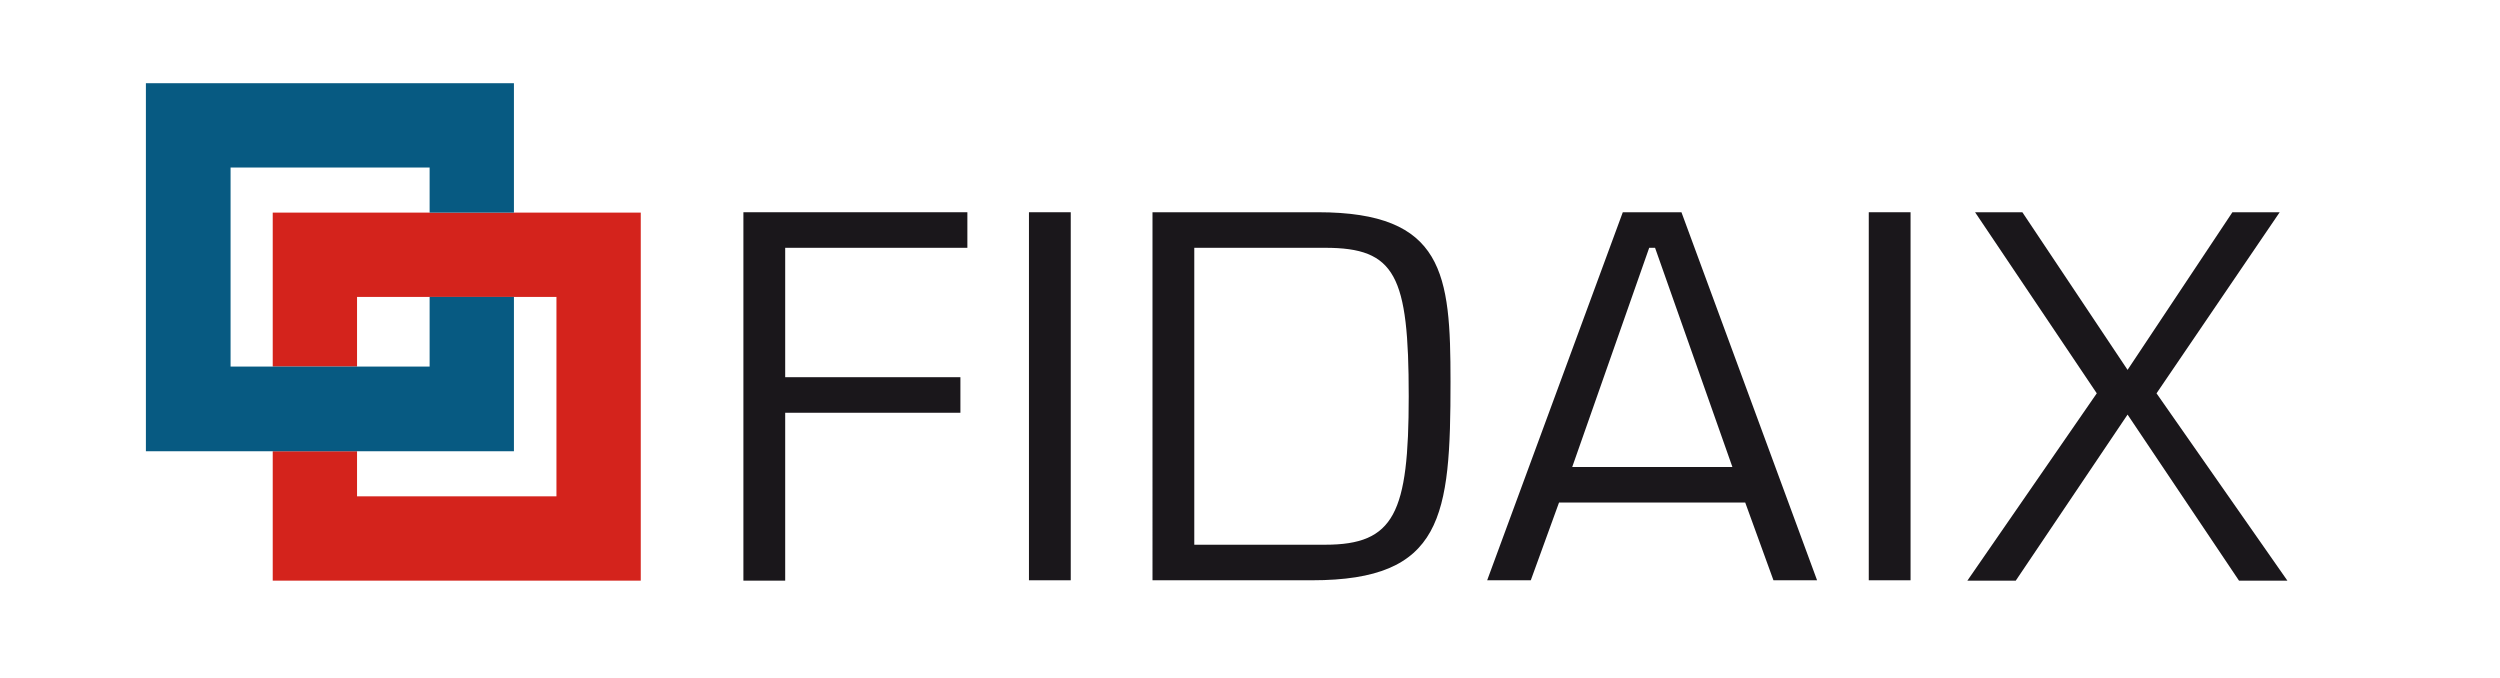 <?xml version="1.0" encoding="utf-8"?>
<!-- Generator: Adobe Illustrator 22.1.0, SVG Export Plug-In . SVG Version: 6.00 Build 0)  -->
<svg version="1.1" id="Ebene_1" xmlns="http://www.w3.org/2000/svg" xmlns:xlink="http://www.w3.org/1999/xlink" x="0px" y="0px"
	 viewBox="0 0 682 185" style="enable-background:new 0 0 682 185;" xml:space="preserve">
<style type="text/css">
	.st0{fill:#1A171B;}
	.st1{fill:#D4231C;}
	.st2{fill:#075A82;}
</style>
<polygon class="st0" points="202.8,57.9 263.9,57.9 263.9,67.6 214.2,67.6 214.2,102.9 262,102.9 262,112.6 214.2,112.6 
	214.2,158.4 202.8,158.4 "/>
<rect x="280.7" y="57.9" class="st0" width="11.4" height="100.4"/>
<g>
	<path class="st0" d="M325.8,148.6h35.7c18.9,0,22.8-8.6,22.8-40.5c0-33-3.6-40.5-22.8-40.5h-35.7V148.6z M314.4,57.9h45.1
		c34.5,0,36.2,16.9,36.2,46.2c0,36.8-2,54.2-37.8,54.2h-43.5V57.9z"/>
</g>
<path class="st0" d="M451.5,67.6h-1.6l-21,59.8h43.7L451.5,67.6z M476.1,137.1h-50.8l-7.7,21.2h-11.9l37-100.4h16l37,100.4h-11.9
	L476.1,137.1z"/>
<rect x="509.8" y="57.9" class="st0" width="11.4" height="100.4"/>
<polygon class="st0" points="572,107.3 538.8,57.9 551.7,57.9 580.4,100.9 609,57.9 621.9,57.9 588.3,107.3 624,158.4 610.8,158.4 
	580.4,113.1 549.9,158.4 536.7,158.4 "/>
<polygon class="st1" points="74.4,58 74.4,100 97.4,100 97.4,81 151.8,81 151.8,135.4 97.4,135.4 97.4,123.1 74.4,123.1 74.4,158.4 
	174.8,158.4 174.8,58 "/>
<polygon class="st2" points="140.2,93.5 140.2,81 117.2,81 117.2,100 62.9,100 62.9,45.7 117.2,45.7 117.2,58 140.2,58 140.2,22.7 
	39.8,22.7 39.8,123.1 39.8,123.1 39.8,123.1 140.2,123.1 140.2,93.5 "/>
</svg>

